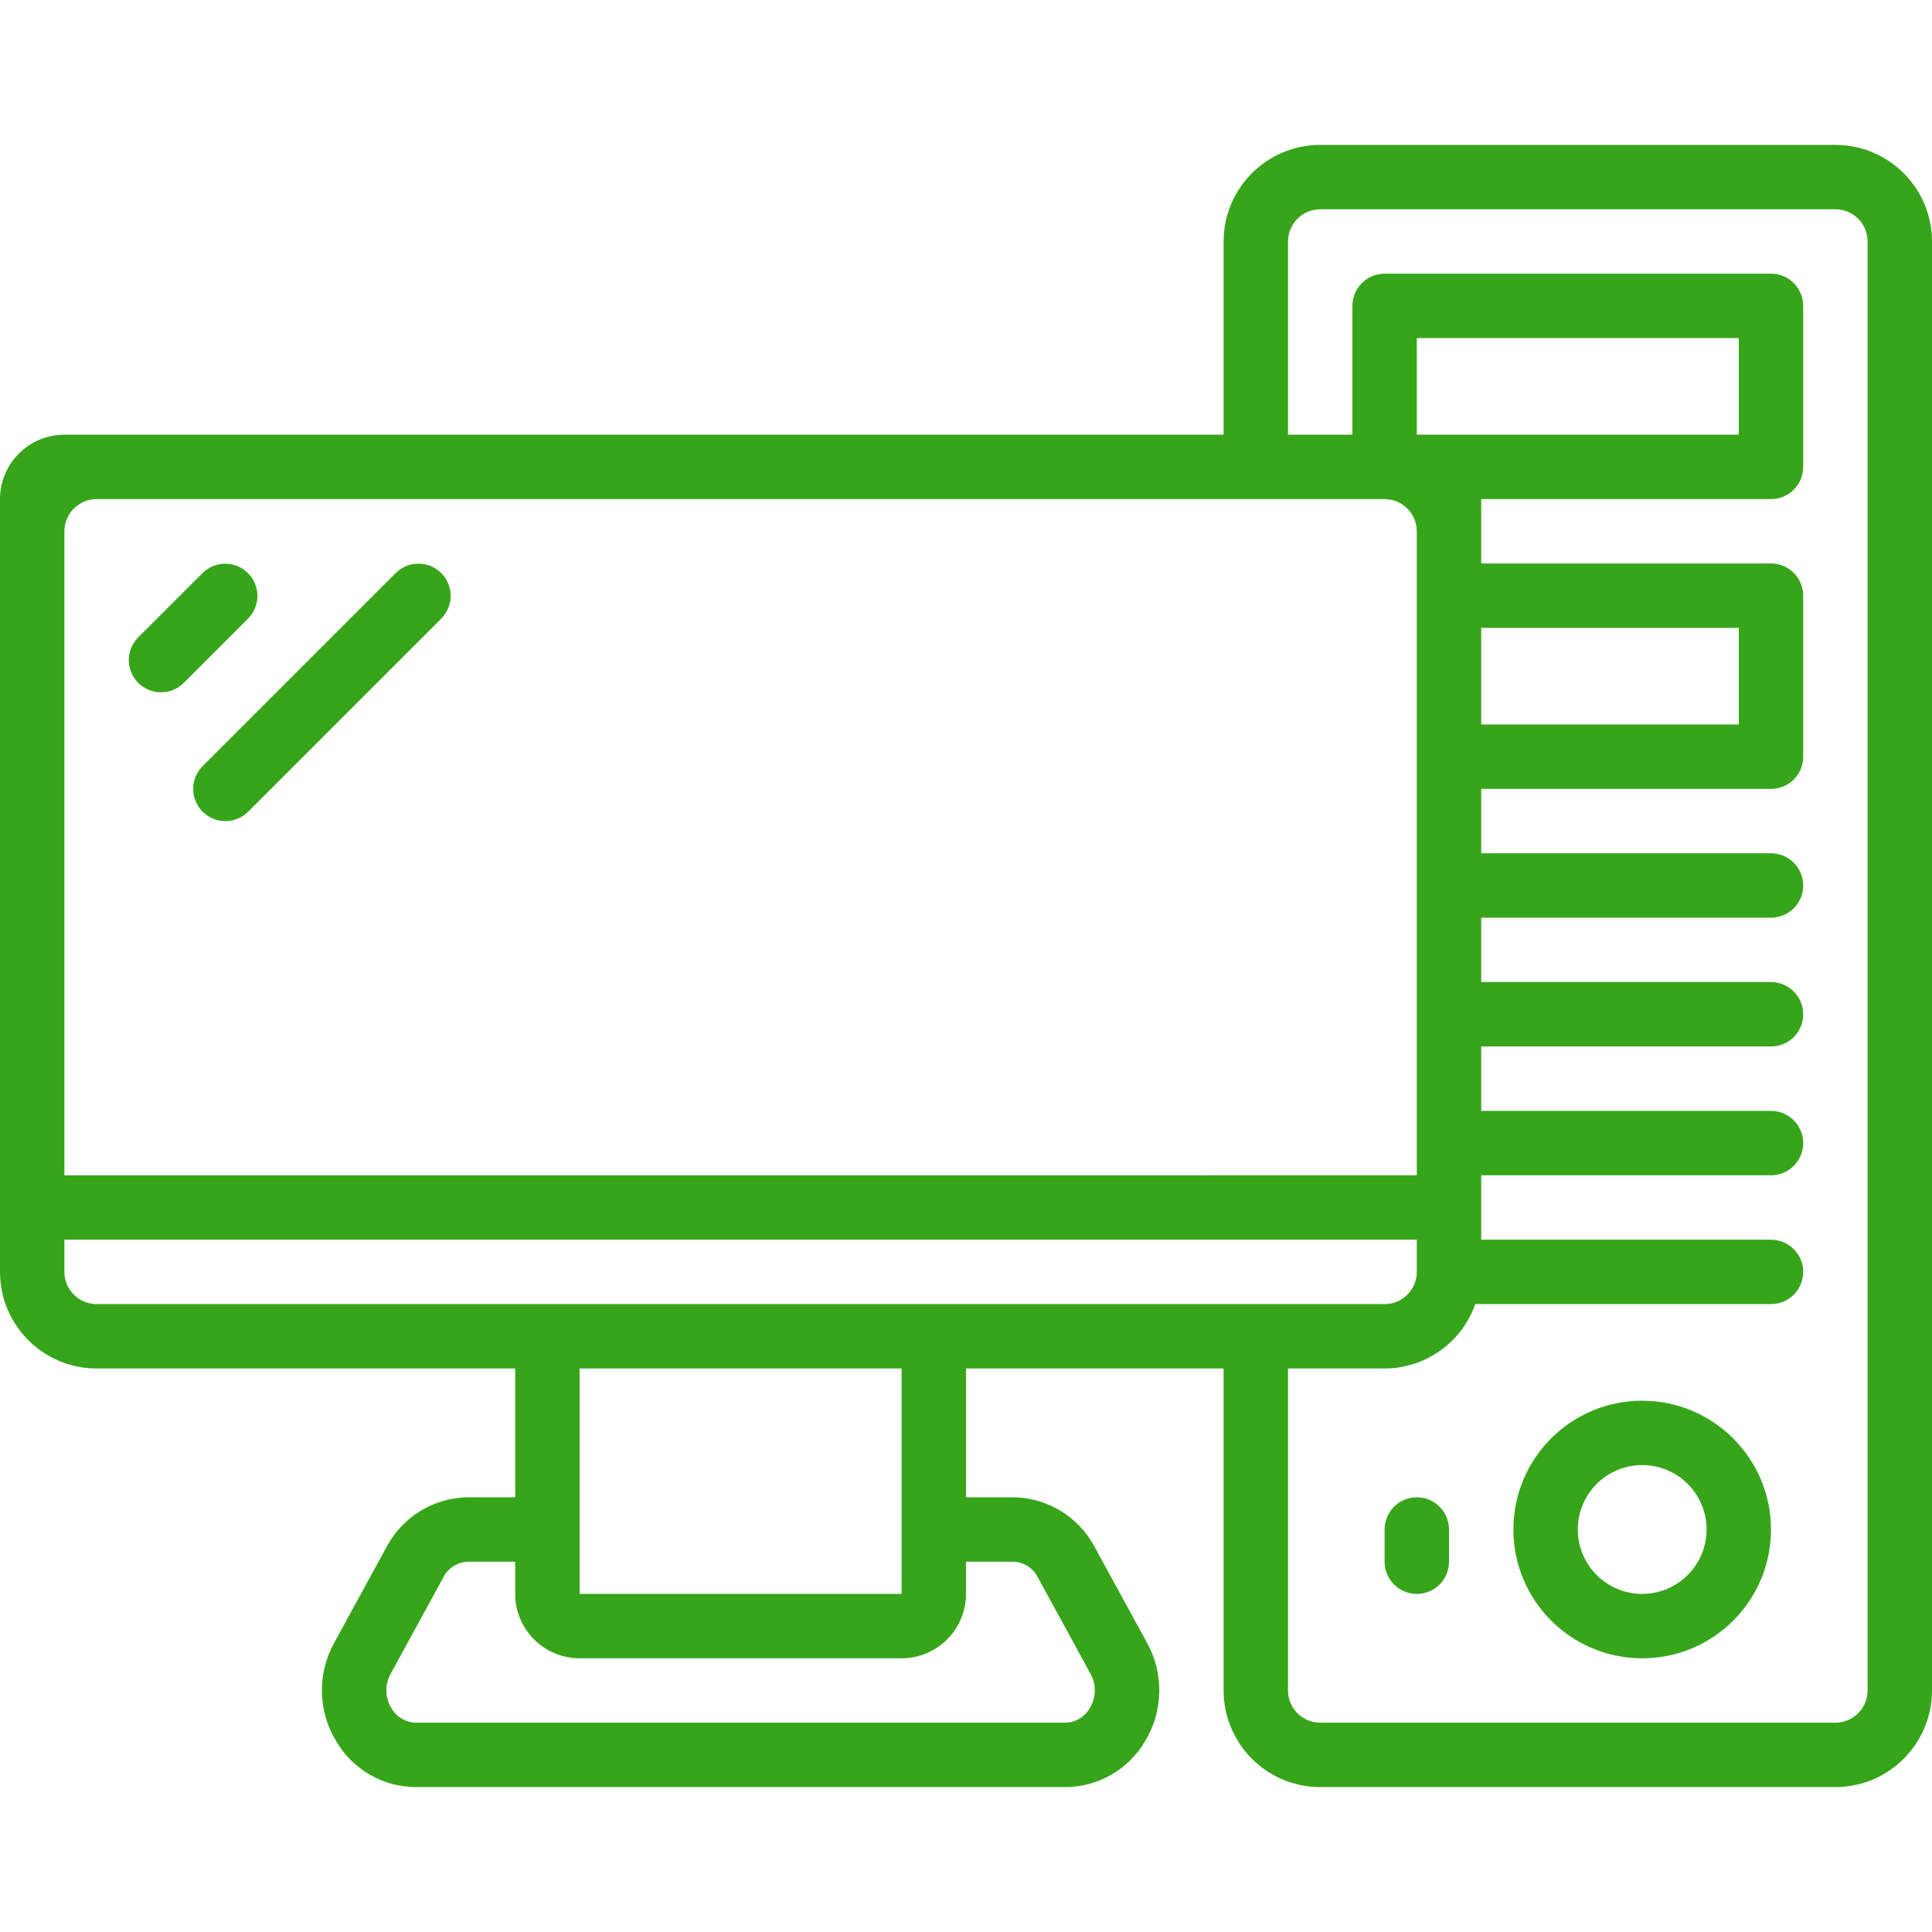 <?xml version="1.0" encoding="UTF-8"?>
<svg xmlns="http://www.w3.org/2000/svg" width="512" height="512" viewBox="0 0 512 512" fill="none">
  <path d="M486.4 38.398H349.867C335.735 38.413 324.282 49.866 324.267 63.998V115.198H17.067C7.645 115.209 0.011 122.843 0 132.265V337.065C0.015 351.197 11.468 362.65 25.6 362.665H136.533V396.798H124.158C115.089 396.846 106.775 401.858 102.5 409.856L88.492 435.485C84.057 443.6 84.269 453.461 89.05 461.377C93.439 468.933 101.512 473.587 110.25 473.598H282.283C291.021 473.587 299.094 468.933 303.483 461.377C308.267 453.45 308.474 443.576 304.025 435.456L290.05 409.885C285.777 401.873 277.455 396.848 268.375 396.797H256V362.664H324.267V447.998C324.282 462.13 335.735 473.583 349.867 473.598H486.4C500.532 473.583 511.985 462.13 512 447.998V63.998C511.985 49.866 500.532 38.413 486.4 38.398ZM17.067 140.798C17.072 136.087 20.889 132.269 25.6 132.265H366.933C371.644 132.27 375.462 136.087 375.466 140.798V311.465L17.066 311.477L17.067 140.798ZM268.375 413.865C271.205 413.9 273.78 415.51 275.05 418.04L289.025 443.611C290.575 446.442 290.499 449.885 288.825 452.644C287.489 455.009 284.999 456.489 282.283 456.532H110.25C107.534 456.489 105.044 455.01 103.708 452.644C102.037 449.895 101.955 446.466 103.491 443.64L117.499 418.011C118.771 415.495 121.338 413.897 124.157 413.865H136.532V422.398C136.543 431.819 144.178 439.454 153.599 439.465H238.932C248.353 439.454 255.988 431.819 255.999 422.398V413.865H268.375ZM153.6 422.398V362.665H238.933V422.398H153.6ZM25.6 345.598C20.889 345.593 17.071 341.776 17.067 337.065V328.532H375.467V337.065C375.462 341.776 371.645 345.594 366.934 345.598H25.6ZM494.933 447.998C494.928 452.709 491.111 456.527 486.4 456.531H349.867C345.156 456.526 341.338 452.709 341.334 447.998V362.665H366.934C377.747 362.632 387.369 355.797 390.962 345.598H469.334C474.047 345.598 477.867 341.778 477.867 337.065C477.867 332.352 474.047 328.532 469.334 328.532H392.534V311.465H469.334C474.047 311.465 477.867 307.645 477.867 302.932C477.867 298.219 474.047 294.399 469.334 294.399H392.534V277.332H469.334C474.047 277.332 477.867 273.512 477.867 268.799C477.867 264.086 474.047 260.266 469.334 260.266H392.534V243.198H469.334C474.047 243.198 477.867 239.377 477.867 234.665C477.867 229.952 474.047 226.132 469.334 226.132H392.534V209.065H469.334C474.046 209.066 477.866 205.248 477.867 200.536C477.867 200.534 477.867 200.533 477.867 200.532V157.865C477.868 153.153 474.05 149.333 469.338 149.332C469.337 149.332 469.335 149.332 469.334 149.332H392.534V132.265H469.334C474.046 132.266 477.866 128.448 477.867 123.736C477.867 123.735 477.867 123.733 477.867 123.732V81.065C477.868 76.353 474.05 72.533 469.338 72.532C469.337 72.532 469.335 72.532 469.334 72.532H366.934C362.222 72.531 358.402 76.349 358.401 81.061C358.401 81.062 358.401 81.064 358.401 81.065V115.198H341.334V63.998C341.339 59.287 345.156 55.469 349.867 55.465H486.4C491.111 55.47 494.929 59.287 494.933 63.998V447.998ZM375.467 115.198V89.598H460.8V115.198H375.467ZM392.533 166.398H460.8V191.998H392.533V166.398Z" fill="#36A51A"></path>
  <path d="M435.199 371.199C416.348 371.199 401.066 386.481 401.066 405.332C401.066 424.183 416.348 439.465 435.199 439.465C454.05 439.465 469.332 424.183 469.332 405.332C469.312 386.489 454.042 371.219 435.199 371.199ZM435.199 422.399C425.773 422.399 418.132 414.758 418.132 405.332C418.132 395.906 425.773 388.265 435.199 388.265C444.625 388.265 452.266 395.906 452.266 405.332C452.255 414.754 444.62 422.388 435.199 422.399Z" fill="#36A51A"></path>
  <path d="M375.471 396.801H375.467C370.755 396.8 366.935 400.618 366.934 405.33V405.334V413.867C366.934 418.58 370.754 422.4 375.467 422.4C380.18 422.4 384 418.579 384 413.867V405.334C384.001 400.623 380.183 396.802 375.471 396.801Z" fill="#36A51A"></path>
  <path d="M65.659 151.836C62.34 148.576 57.021 148.576 53.702 151.836L36.635 168.902C33.303 172.235 33.304 177.638 36.637 180.97C38.237 182.569 40.406 183.468 42.668 183.468C44.932 183.471 47.103 182.571 48.701 180.968L65.767 163.902C69.069 160.54 69.021 155.138 65.659 151.836Z" fill="#36A51A"></path>
  <path d="M116.89 151.833C113.567 148.551 108.222 148.551 104.899 151.833L53.699 203.033C50.367 206.364 50.366 211.765 53.696 215.097L53.699 215.1C57.029 218.432 62.431 218.433 65.763 215.103L65.766 215.1L116.966 163.9C120.277 160.547 120.243 155.145 116.89 151.833Z" fill="#36A51A"></path>
</svg>
